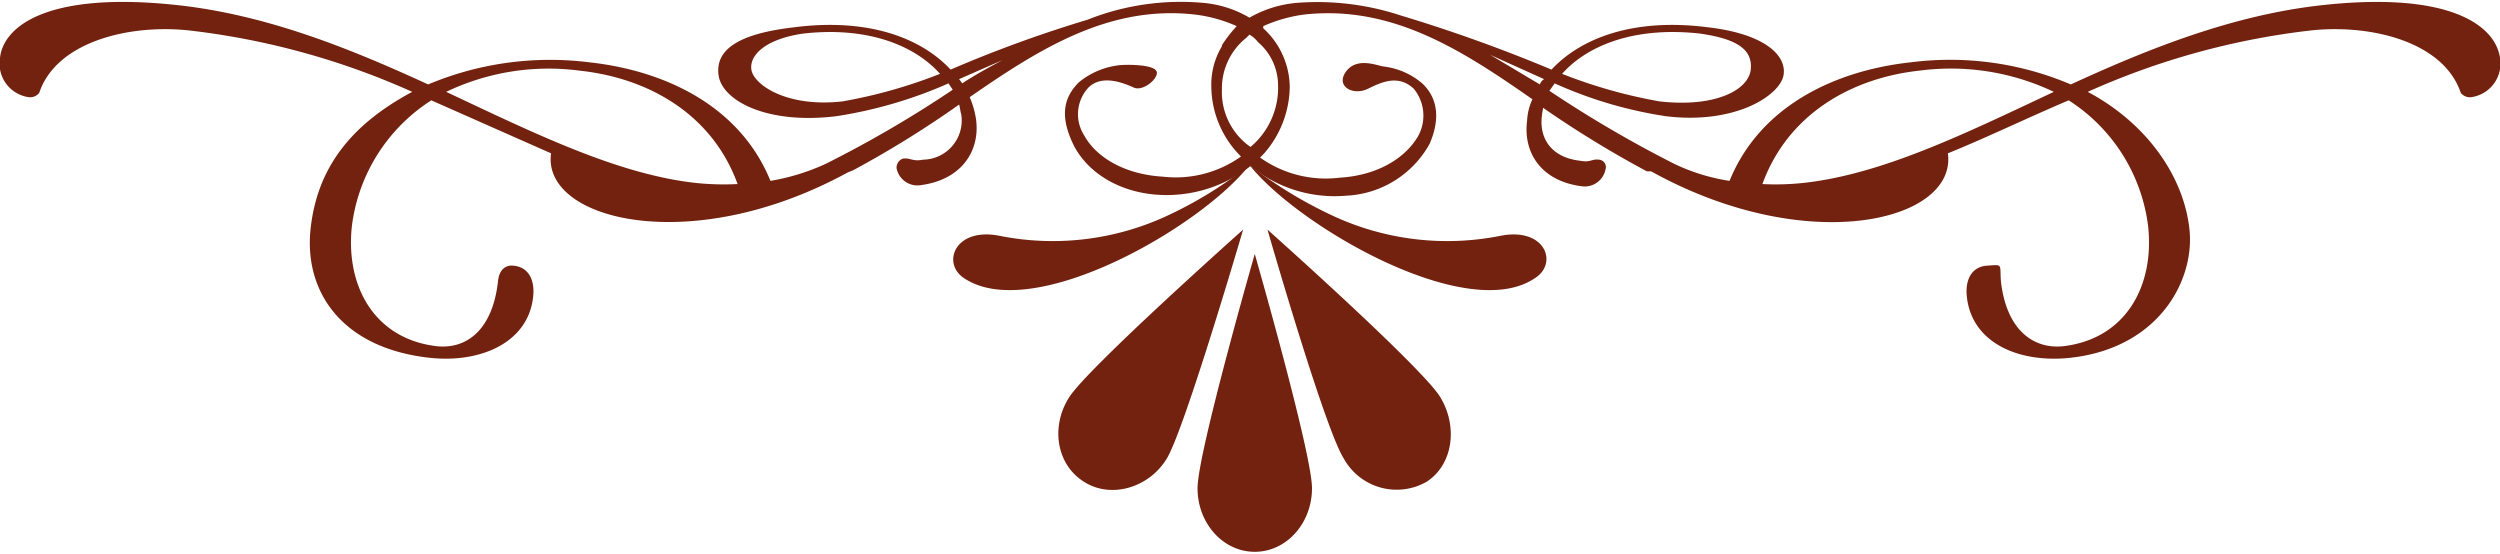 <?xml version="1.0"?>
<svg xmlns="http://www.w3.org/2000/svg" viewBox="0 0 235.9 51.9" width="280" height="62">
  <title>text-element</title>
  <g id="Ebene_2" data-name="Ebene 2">
    <g id="Ebene_1-2" data-name="Ebene 1">
      <g>
        <path d="M181.1,6.5c-6.4.7-12.4,4.1-14.8,10.7a24.4,24.4,0,0,0,3.8-.1c7.5-.8,15.4-4.7,23.7-8.6a22.6,22.6,0,0,0-12.7-2M140.6,5l4.7,2.8a1,1,0,0,1,.4-.5L140.6,5m16,4.4c5.3.6,8.4-1.1,8.6-3s-1.3-2.9-4.8-3.4c-6.3-.7-10.7,1.2-13,3.8a47.2,47.2,0,0,0,9.2,2.6M117.9,3.1l-.3.3h0a6.1,6.1,0,0,0-2.3,4.9,6.3,6.3,0,0,0,2.7,5.4,7.3,7.3,0,0,0,2.6-5.8,5.4,5.4,0,0,0-1.9-4.1,2.7,2.7,0,0,0-.8-.7M90.5,7.3l.3.4c1.2-.8,2.5-1.5,3.8-2.2L90.5,7.3M75.8,3c-3.5.5-5.1,2-4.9,3.4s3.3,3.6,8.6,3a47.2,47.2,0,0,0,9.2-2.6C86.4,4.2,82,2.3,75.8,3M54.7,6.5a22.4,22.4,0,0,0-12.6,2c8.3,3.9,16.2,7.8,23.6,8.6a25.4,25.4,0,0,0,3.9.1c-2.4-6.6-8.4-10-14.9-10.7M233.2,9a1.1,1.1,0,0,1-1-.4c-1.6-4.8-8.4-6.5-14.1-5.9A71.1,71.1,0,0,0,197,8.5c5.8,3.1,9.1,8.2,9.6,13s-2.9,11.2-11.3,12.1c-4.8.5-9.2-1.4-9.7-5.7-.2-1.6.4-2.9,1.9-3s1.2-.2,1.3,1.4c.5,4.7,3.1,6.5,5.9,6.2,5.9-.7,8.6-5.7,8-11.3a16.5,16.5,0,0,0-7.5-11.9c-4,1.7-7.7,3.5-11.4,5,.9,6.4-13.2,9.9-28,1.7h-.4a98.9,98.9,0,0,1-9.8-6c0,.2-.1.5-.1.7-.3,2.2.9,4,3.6,4.3,1,.2,1.1-.2,1.8-.1a.7.7,0,0,1,.6.9,2,2,0,0,1-2.3,1.6c-3.8-.5-5.5-3.2-5.1-6.2a5.3,5.3,0,0,1,.5-2C138,4.6,131.4.3,123.1,1.2a13.8,13.8,0,0,0-3.9,1.1v.2h0A7.6,7.6,0,0,1,121.7,8a9.7,9.7,0,0,1-2.5,6.4h0l-.3.3a10.7,10.7,0,0,0,7.5,1.9c3.4-.2,6.1-1.7,7.4-3.9a4,4,0,0,0-.4-4.5c-1.4-1.3-2.9-.7-4.3,0S126,8,127,6.6s2.9-.6,3.5-.5a6.9,6.9,0,0,1,3.7,1.6c1.5,1.4,1.7,3.4.7,5.7a9.5,9.5,0,0,1-7.9,4.9,12.5,12.5,0,0,1-9-2.8h0a12.8,12.8,0,0,1-8.9,2.7c-3.8-.3-6.7-2.3-7.9-4.9s-.8-4.3.6-5.7a7.3,7.3,0,0,1,3.7-1.6c.7-.1,3.2-.1,3.6.5s-1.2,2-2.1,1.6-3-1.3-4.3,0a3.7,3.7,0,0,0-.4,4.5c1.2,2.2,4,3.7,7.4,3.9a10.6,10.6,0,0,0,7.4-1.9,9.4,9.4,0,0,1-2.8-6.6,7,7,0,0,1,1-3.8V4.1a12.4,12.4,0,0,1,1.4-1.8,13.6,13.6,0,0,0-4-1.1C104.6.3,98,4.5,91.5,9a8.3,8.3,0,0,1,.6,2.1c.4,3-1.4,5.7-5.2,6.2a2,2,0,0,1-2.3-1.6.9.9,0,0,1,.6-.9c.7-.1.9.3,1.9.1a3.7,3.7,0,0,0,3.6-4.3c-.1-.3-.1-.6-.2-.9a96.7,96.7,0,0,1-10,6.2l-.5.2c-14.8,8.1-28.9,4.5-28-1.8l-11.3-5a16.5,16.5,0,0,0-7.5,11.9c-.6,5.6,2.1,10.6,8,11.3,2.8.3,5.3-1.5,5.8-6.2.2-1.6,1.4-1.4,1.4-1.4,1.5.1,2.1,1.4,1.9,3-.5,4.3-5,6.2-9.7,5.7-8.4-.9-11.9-6.3-11.3-12.1s3.8-9.9,9.6-13A71.1,71.1,0,0,0,17.8,2.7C12.1,2.1,5.3,3.8,3.7,8.6a1.1,1.1,0,0,1-1,.4A3.2,3.2,0,0,1,0,5.3C.3,2.4,4.3-1,16.6.3c8.5.9,16.4,4.1,23.8,7.5A29.7,29.7,0,0,1,55.5,5.7C63,6.5,69.9,10,72.7,16.9a20.7,20.7,0,0,0,5.2-1.6,109,109,0,0,0,12-7l-.4-.6a41.8,41.8,0,0,1-10.6,3.1c-6.6.8-10.8-1.5-11.1-3.9S69.7,3,75,2.4c7.1-.9,12,1.1,14.7,4a119.9,119.9,0,0,1,12.9-4.7A23.8,23.8,0,0,1,113.5.1a10.4,10.4,0,0,1,4.4,1.4A10.8,10.8,0,0,1,122.4.1a25.2,25.2,0,0,1,9.8,1.2,145.9,145.9,0,0,1,14.2,5.1c2.7-2.9,7.6-4.9,14.7-4,5.3.6,7.5,2.6,7.2,4.5s-4.5,4.7-11.1,3.9a39.9,39.9,0,0,1-10.5-3.1l-.5.7A112.5,112.5,0,0,0,158,15.3a18.5,18.5,0,0,0,5.2,1.6C166,10,172.9,6.5,180.4,5.7a29.1,29.1,0,0,1,15,2.1c7.4-3.4,15.4-6.6,23.9-7.5,12.2-1.3,16.2,2.1,16.6,5A3.2,3.2,0,0,1,233.2,9" fill="#72220e"/>
        <path d="M117.9,15.4c4.6,5.8,20.5,15,26.9,10.7,2.3-1.4,1-4.9-3.3-4A25.6,25.6,0,0,1,126,20.3a41.3,41.3,0,0,1-8.1-4.9" fill="#72220e"/>
        <path d="M117.9,15.4c-4.5,5.8-20.4,15-26.9,10.7-2.2-1.4-.9-4.9,3.4-4a25.6,25.6,0,0,0,15.5-1.8,38.7,38.7,0,0,0,8-4.9" fill="#72220e"/>
        <path d="M102.3,45.3c-2.6-1.6-3.2-5.2-1.4-8s16.4-15.8,16.4-15.8-5.5,18.8-7.2,21.6-5.3,3.8-7.8,2.2m32.3,0a5.7,5.7,0,0,1-7.8-2.2c-1.8-2.8-7.2-21.6-7.2-21.6s14.6,13,16.3,15.8,1.2,6.4-1.3,8m-16.2,6.6c-3,0-5.4-2.7-5.4-6s5.4-22.1,5.4-22.1,5.4,18.8,5.4,22.1-2.4,6-5.4,6" fill="#72220e"/>
      </g>
    </g>
  </g>
</svg>
